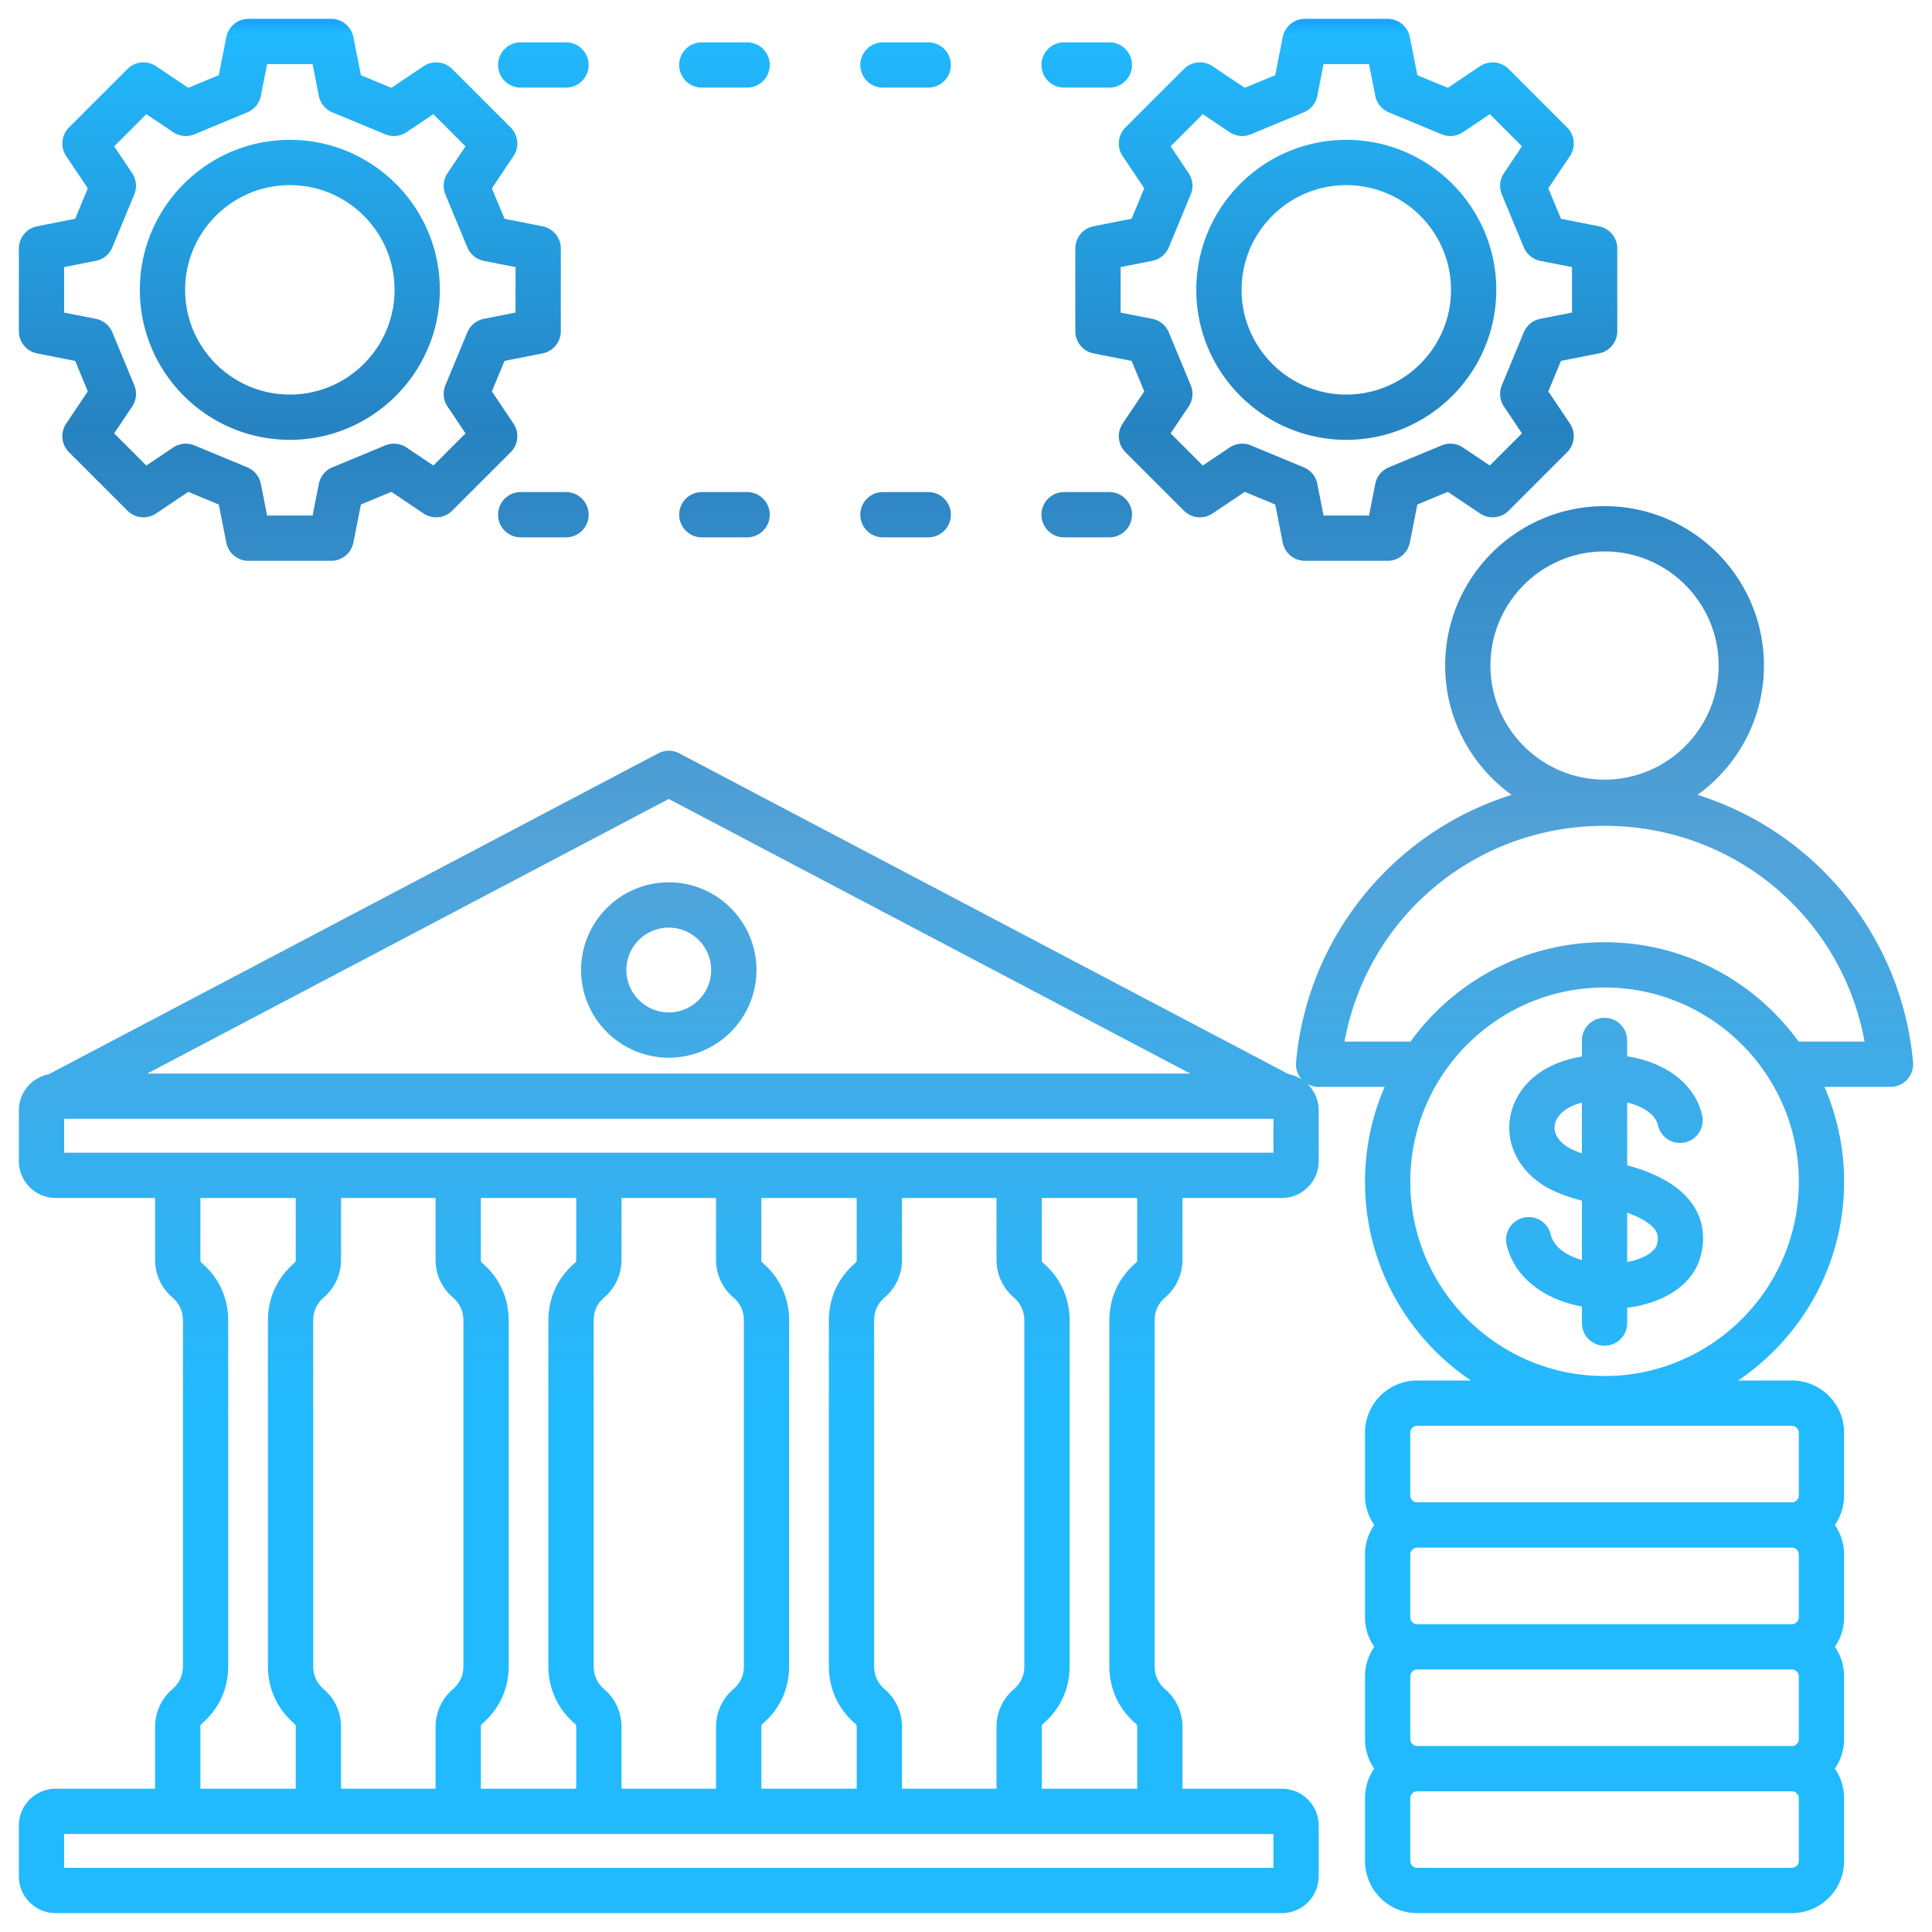 <svg xmlns="http://www.w3.org/2000/svg" xmlns:xlink="http://www.w3.org/1999/xlink" width="512" height="512" x="0" y="0" viewBox="0 0 512 512" style="enable-background:new 0 0 512 512" xml:space="preserve" class=""><g><linearGradient id="a" x1="256" x2="256" y1="507" y2="5" gradientUnits="userSpaceOnUse"><stop stop-opacity="1" stop-color="#21baff" offset="0"></stop><stop stop-opacity="1" stop-color="#21baff" offset="0.263"></stop><stop stop-opacity="1" stop-color="#52a2d8" offset="0.568"></stop><stop stop-opacity="1" stop-color="#2782c1" offset="0.784"></stop><stop stop-opacity="1" stop-color="#21baff" offset="0.992"></stop><stop stop-opacity="1" stop-color="#17a0ff" offset="1"></stop></linearGradient><path fill="url(#a)" d="M506.976 281.498c-1.831-20.327-11.146-39.154-26.23-53.015a81.87 81.87 0 0 0-30.884-17.836c10.649-7.676 17.601-20.176 17.601-34.276 0-23.291-18.949-42.239-42.24-42.239s-42.239 18.948-42.239 42.239c0 14.1 6.952 26.6 17.6 34.276a81.86 81.86 0 0 0-30.885 17.836c-15.083 13.86-24.398 32.688-26.229 53.015a6 6 0 0 0 1.547 4.586 9.69 9.69 0 0 0-3.493-1.406L180.03 199.65a5.994 5.994 0 0 0-5.59 0L12.945 284.678C8.429 285.532 5 289.502 5 294.264v13.449c0 5.383 4.379 9.762 9.761 9.762h26.341v16.397c0 3.828 1.643 7.434 4.505 9.893 1.935 1.662 2.875 3.71 2.875 6.262v91.449c0 2.551-.94 4.6-2.875 6.261-2.862 2.46-4.505 6.066-4.505 9.894v16.397H14.761c-5.382 0-9.761 4.379-9.761 9.762v13.449c0 5.383 4.379 9.762 9.761 9.762h324.945c5.382 0 9.761-4.379 9.761-9.762V483.79c0-5.383-4.379-9.762-9.761-9.762h-26.342v-16.397c0-3.829-1.643-7.436-4.505-9.893-1.934-1.662-2.874-3.71-2.874-6.262v-91.449c0-2.552.94-4.6 2.872-6.26 2.864-2.459 4.507-6.065 4.507-9.895v-16.397h26.342c5.382 0 9.761-4.379 9.761-9.762v-13.449a9.728 9.728 0 0 0-2.983-7.01 6 6 0 0 0 2.961.782h17.499a63.115 63.115 0 0 0-5.203 25.143c0 21.907 11.156 41.257 28.083 52.671h-14.256c-7.624 0-13.827 6.203-13.827 13.827v16.633c0 2.905.905 5.6 2.441 7.827a13.743 13.743 0 0 0-2.441 7.827v16.634c0 2.905.905 5.599 2.441 7.827a13.745 13.745 0 0 0-2.441 7.827v16.633c0 2.905.905 5.6 2.441 7.827a13.743 13.743 0 0 0-2.441 7.827v16.634c0 7.624 6.203 13.827 13.827 13.827h99.31c7.624 0 13.827-6.203 13.827-13.827v-16.634c0-2.905-.905-5.599-2.441-7.827a13.745 13.745 0 0 0 2.441-7.827v-16.633c0-2.905-.905-5.599-2.441-7.827a13.745 13.745 0 0 0 2.441-7.827v-16.634c0-2.905-.905-5.599-2.441-7.827a13.745 13.745 0 0 0 2.441-7.827v-16.633c0-7.624-6.203-13.827-13.827-13.827h-14.257c16.928-11.414 28.084-30.764 28.084-52.671a63.122 63.122 0 0 0-5.203-25.143h17.499a6 6 0 0 0 5.976-6.538zm-329.743-69.759 138.199 72.763H39.034zM53.102 457.63c0-.354.101-.598.325-.791 4.615-3.966 7.055-9.278 7.055-15.363v-91.449c0-6.086-2.439-11.398-7.056-15.364-.225-.192-.324-.437-.324-.79v-16.397h25.279v16.397c0 .35-.103.6-.325.791-4.614 3.966-7.054 9.278-7.054 15.363v91.449c0 6.085 2.439 11.397 7.056 15.365.224.191.323.436.323.789v16.397H53.102zM268.59 343.765c1.935 1.662 2.875 3.71 2.875 6.262v91.449c0 2.551-.94 4.6-2.875 6.261-2.862 2.46-4.505 6.066-4.505 9.894v16.397h-25.049v-16.397c0-3.828-1.642-7.434-4.504-9.893-1.935-1.662-2.875-3.711-2.875-6.262v-91.449c0-2.552.94-4.6 2.874-6.261 2.863-2.459 4.505-6.065 4.505-9.894v-16.397h25.049v16.397c0 3.828 1.643 7.434 4.505 9.893zm-41.554-9.893c0 .35-.103.601-.324.791-4.615 3.965-7.055 9.277-7.055 15.363v91.449c0 6.085 2.439 11.397 7.056 15.364.224.191.323.436.323.79v16.397h-25.278v-16.397c0-.354.1-.599.324-.791 4.615-3.966 7.055-9.278 7.055-15.363v-91.449c0-6.085-2.439-11.397-7.056-15.364-.224-.192-.323-.436-.323-.79v-16.397h25.278zm-32.774 9.893c1.935 1.662 2.875 3.711 2.875 6.262v91.449c0 2.551-.94 4.6-2.875 6.261-2.862 2.46-4.504 6.065-4.504 9.894v16.397h-25.049v-16.397c0-3.827-1.643-7.434-4.505-9.893-1.935-1.662-2.875-3.711-2.875-6.262v-91.449c0-2.552.94-4.6 2.873-6.26 2.864-2.459 4.507-6.065 4.507-9.895v-16.397h25.049v16.397c0 3.828 1.642 7.435 4.504 9.893zm-41.553-9.893c0 .35-.103.6-.325.791-4.615 3.965-7.055 9.277-7.055 15.363v91.449c0 6.085 2.439 11.397 7.056 15.364.224.192.324.437.324.79v16.397H127.43v-16.397c0-.354.101-.598.326-.792 4.614-3.967 7.054-9.278 7.054-15.362v-91.449c0-6.084-2.439-11.396-7.056-15.364-.225-.192-.324-.437-.324-.79v-16.397h25.279zm-32.775 9.892c1.936 1.664 2.876 3.712 2.876 6.263v91.449c0 2.551-.94 4.599-2.875 6.261-2.862 2.46-4.505 6.066-4.505 9.894v16.397H90.381v-16.397c0-3.829-1.643-7.436-4.505-9.893-1.934-1.662-2.874-3.71-2.874-6.262v-91.449c0-2.552.94-4.6 2.872-6.26 2.864-2.459 4.507-6.065 4.507-9.895v-16.397h25.049v16.397c0 3.828 1.643 7.434 4.504 9.892zM337.467 495H17v-8.973h320.467zm-36.103-161.128c0 .35-.103.6-.325.791-4.614 3.966-7.054 9.278-7.054 15.363v91.449c0 6.085 2.439 11.397 7.056 15.365.224.191.323.436.323.789v16.397h-25.279v-16.397c0-.354.101-.598.325-.791 4.615-3.966 7.055-9.278 7.055-15.363v-91.449c0-6.086-2.439-11.398-7.056-15.364-.225-.192-.324-.437-.324-.79v-16.397h25.279zm36.103-28.397H17v-8.973h320.467zm139.237 106.489v16.634c0 .99-.837 1.827-1.827 1.827h-99.31c-.99 0-1.827-.837-1.827-1.827v-16.634c0-.99.837-1.826 1.827-1.826h99.31c.99 0 1.827.836 1.827 1.826zm0 32.288v16.633c0 .99-.837 1.827-1.827 1.827h-99.31c-.99 0-1.827-.838-1.827-1.828v-16.633c0-.99.837-1.827 1.827-1.827h99.31c.99 0 1.827.837 1.827 1.827zm0 48.921c0 .99-.837 1.827-1.827 1.827h-99.31c-.99 0-1.827-.837-1.827-1.827v-16.634c0-.99.837-1.826 1.827-1.826h99.31c.99 0 1.827.836 1.827 1.826zm0-113.496v16.633c0 .99-.837 1.827-1.827 1.827h-99.31c-.99 0-1.827-.838-1.827-1.828v-16.633c0-.99.837-1.827 1.827-1.827h99.31c.99 0 1.827.837 1.827 1.827zm-81.722-203.306c0-16.674 13.565-30.239 30.239-30.239s30.24 13.565 30.24 30.239-13.565 30.239-30.24 30.239-30.239-13.565-30.239-30.239zm30.239 188.29c-28.387 0-51.481-23.095-51.481-51.482s23.095-51.481 51.481-51.481 51.482 23.095 51.482 51.481-23.095 51.482-51.482 51.482zm51.434-88.625c-11.544-15.941-30.292-26.339-51.434-26.339s-39.89 10.398-51.434 26.339h-17.476c6.064-33.023 34.616-57.18 68.91-57.18s62.847 24.156 68.911 57.18zm-299.423 4.265c12.812 0 23.235-10.424 23.235-23.236s-10.424-23.236-23.235-23.236-23.236 10.424-23.236 23.236 10.424 23.236 23.236 23.236zm0-34.473c6.195 0 11.235 5.041 11.235 11.236s-5.04 11.236-11.235 11.236-11.236-5.041-11.236-11.236 5.041-11.236 11.236-11.236zm254.697 63.18c-.231-.066-.475-.123-.709-.187v-16.656c.192.048.387.089.577.142 2.002.556 6.75 2.245 7.587 5.923a6 6 0 0 0 11.702-2.66c-1.599-7.03-7.459-12.434-16.08-14.826a33.786 33.786 0 0 0-3.785-.809v-4.203a6 6 0 0 0-12 0v4.249c-5.449.904-10.611 3.078-14.21 6.826-3.572 3.72-5.346 8.424-4.993 13.243.359 4.931 2.951 9.502 7.297 12.874 3.393 2.633 7.674 4.136 11.906 5.272v15.73c-4.082-1.17-7.48-3.411-8.279-6.843a6.001 6.001 0 0 0-11.687 2.725c1.967 8.436 9.554 14.509 19.967 16.433v4.385a6 6 0 0 0 12 0v-4.051c8.692-1.128 17.019-5.318 19.354-13.309 1.326-4.536.92-8.937-1.173-12.724-2.856-5.17-8.735-9.051-17.472-11.534zm-17.259-5.564c-1.646-1.277-2.575-2.753-2.686-4.268-.101-1.383.496-2.824 1.682-4.059 1.255-1.308 3.226-2.296 5.554-2.918v13.463c-1.804-.62-3.412-1.336-4.55-2.219zm24.386 26.457c-.539 1.846-3.484 3.722-7.836 4.554v-13.08c3.938 1.41 6.681 3.169 7.677 4.971.365.659.713 1.659.159 3.555zM297.514 41.365l5.727 8.54-3.349 8.073-10.083 1.988a6 6 0 0 0-4.839 5.887v21.915a6 6 0 0 0 4.839 5.887l10.083 1.988 3.349 8.074-5.727 8.539a6 6 0 0 0 .74 7.584l15.496 15.497a6 6 0 0 0 7.585.741l8.54-5.727 8.074 3.349 1.987 10.082a6.002 6.002 0 0 0 5.887 4.84h21.915a6 6 0 0 0 5.887-4.839l1.988-10.083 8.074-3.349 8.54 5.727a6 6 0 0 0 7.585-.741l15.496-15.497a6 6 0 0 0 .74-7.584l-5.728-8.539 3.35-8.074 10.083-1.988a6 6 0 0 0 4.839-5.887V65.853a6 6 0 0 0-4.839-5.887l-10.083-1.988-3.35-8.073 5.728-8.54a5.998 5.998 0 0 0-.741-7.584l-15.496-15.496a6 6 0 0 0-7.584-.741l-8.54 5.727-8.074-3.349-1.988-10.083A6 6 0 0 0 367.738 5h-21.915a6 6 0 0 0-5.887 4.84l-1.987 10.082-8.074 3.349-8.54-5.727a6 6 0 0 0-7.584.741l-15.496 15.496a5.998 5.998 0 0 0-.741 7.584zm12.231 24.178 5.812-14.01a5.999 5.999 0 0 0-.559-5.641l-4.771-7.114 8.521-8.521 7.114 4.771a6.005 6.005 0 0 0 5.641.559l14.011-5.812a5.999 5.999 0 0 0 3.588-4.382l1.654-8.394h12.051l1.655 8.395a6 6 0 0 0 3.588 4.381l14.01 5.812a5.999 5.999 0 0 0 5.641-.559l7.114-4.771 8.521 8.521-4.771 7.114a6.004 6.004 0 0 0-.559 5.641l5.812 14.01a6.001 6.001 0 0 0 4.381 3.588l8.395 1.655v12.05l-8.395 1.655a6.001 6.001 0 0 0-4.381 3.588l-5.812 14.011a5.999 5.999 0 0 0 .559 5.641l4.771 7.113-8.521 8.521-7.114-4.771a6.004 6.004 0 0 0-5.641-.559l-14.01 5.812a6 6 0 0 0-3.588 4.381l-1.655 8.395h-12.051l-1.654-8.394a5.999 5.999 0 0 0-3.588-4.382l-14.011-5.812a5.999 5.999 0 0 0-5.641.559l-7.114 4.771-8.521-8.521 4.771-7.113a6.004 6.004 0 0 0 .559-5.641l-5.812-14.011a6.001 6.001 0 0 0-4.381-3.588l-8.395-1.655v-12.05l8.395-1.655a6.001 6.001 0 0 0 4.381-3.588zm47.036 51.019c21.918 0 39.75-17.832 39.75-39.75s-17.832-39.75-39.75-39.75-39.75 17.832-39.75 39.75 17.832 39.75 39.75 39.75zm0-67.5c15.302 0 27.75 12.448 27.75 27.75s-12.448 27.75-27.75 27.75-27.75-12.448-27.75-27.75 12.448-27.75 27.75-27.75zM9.839 93.655l10.083 1.988 3.349 8.074-5.727 8.54a5.998 5.998 0 0 0 .741 7.584l15.496 15.496a5.998 5.998 0 0 0 7.584.741l8.54-5.727 8.074 3.349 1.988 10.083a6 6 0 0 0 5.887 4.839h21.914a6 6 0 0 0 5.887-4.839l1.988-10.083 8.074-3.349 8.54 5.727a6 6 0 0 0 7.584-.741l15.496-15.496a5.998 5.998 0 0 0 .741-7.584l-5.728-8.54 3.35-8.073 10.083-1.989a6 6 0 0 0 4.839-5.887V65.854a6 6 0 0 0-4.839-5.887L133.7 57.979l-3.35-8.074 5.728-8.54a5.998 5.998 0 0 0-.741-7.584l-15.496-15.496a6 6 0 0 0-7.584-.741l-8.54 5.728-8.073-3.35-1.989-10.083A6 6 0 0 0 87.768 5H65.854a6 6 0 0 0-5.887 4.839l-1.988 10.083-8.074 3.35-8.54-5.728a6 6 0 0 0-7.584.741L18.285 33.781a5.998 5.998 0 0 0-.741 7.584l5.727 8.54-3.349 8.074-10.083 1.988A6 6 0 0 0 5 65.854v21.914a6 6 0 0 0 4.839 5.887zM17 70.787l8.395-1.655a6.001 6.001 0 0 0 4.381-3.588l5.812-14.011a5.999 5.999 0 0 0-.559-5.641l-4.771-7.114 8.521-8.521 7.114 4.771a6.003 6.003 0 0 0 5.641.559l14.011-5.812a6.001 6.001 0 0 0 3.588-4.381l1.655-8.395h12.05l1.655 8.395a6.001 6.001 0 0 0 3.588 4.381l14.01 5.812c1.856.77 3.974.56 5.641-.559l7.114-4.771 8.521 8.521-4.771 7.114a6.004 6.004 0 0 0-.559 5.641l5.812 14.011a6.001 6.001 0 0 0 4.381 3.588l8.395 1.655v12.05l-8.395 1.655a6.001 6.001 0 0 0-4.381 3.588l-5.812 14.01a5.999 5.999 0 0 0 .559 5.641l4.771 7.114-8.521 8.521-7.114-4.771a6.004 6.004 0 0 0-5.641-.559l-14.01 5.812a6 6 0 0 0-3.588 4.381l-1.655 8.395h-12.05l-1.655-8.395a6.001 6.001 0 0 0-3.588-4.381l-14.011-5.812a6 6 0 0 0-5.641.559l-7.114 4.771-8.521-8.521 4.771-7.114a6.004 6.004 0 0 0 .559-5.641l-5.812-14.01a6 6 0 0 0-4.381-3.588L17 82.837v-12.05zm59.812 45.774c21.918 0 39.75-17.832 39.75-39.75s-17.832-39.75-39.75-39.75-39.75 17.832-39.75 39.75 17.832 39.75 39.75 39.75zm0-67.5c15.302 0 27.75 12.448 27.75 27.75s-12.448 27.75-27.75 27.75-27.75-12.448-27.75-27.75 12.448-27.75 27.75-27.75zm199.181-31.844a6 6 0 0 1 6-6h12a6 6 0 0 1 0 12h-12a6 6 0 0 1-6-6zm-143.999 0a6 6 0 0 1 6-6h12a6 6 0 0 1 0 12h-12a6 6 0 0 1-6-6zm48 0a6 6 0 0 1 6-6h11.999a6 6 0 0 1 0 12h-11.999a6 6 0 0 1-6-6zm47.999 0a6 6 0 0 1 6-6h12a6 6 0 0 1 0 12h-12a6 6 0 0 1-6-6zm-47.999 119.188a6 6 0 0 1 6-6h11.999a6 6 0 0 1 0 12h-11.999a6 6 0 0 1-6-6zm95.999 0a6 6 0 0 1 6-6h12a6 6 0 0 1 0 12h-12a6 6 0 0 1-6-6zm-119.999 0a6 6 0 0 1-6 6h-12a6 6 0 0 1 0-12h12a6 6 0 0 1 6 6zm71.999 0a6 6 0 0 1 6-6h12a6 6 0 0 1 0 12h-12a6 6 0 0 1-6-6z" opacity="1" data-original="url(#a)" class=""></path></g></svg>